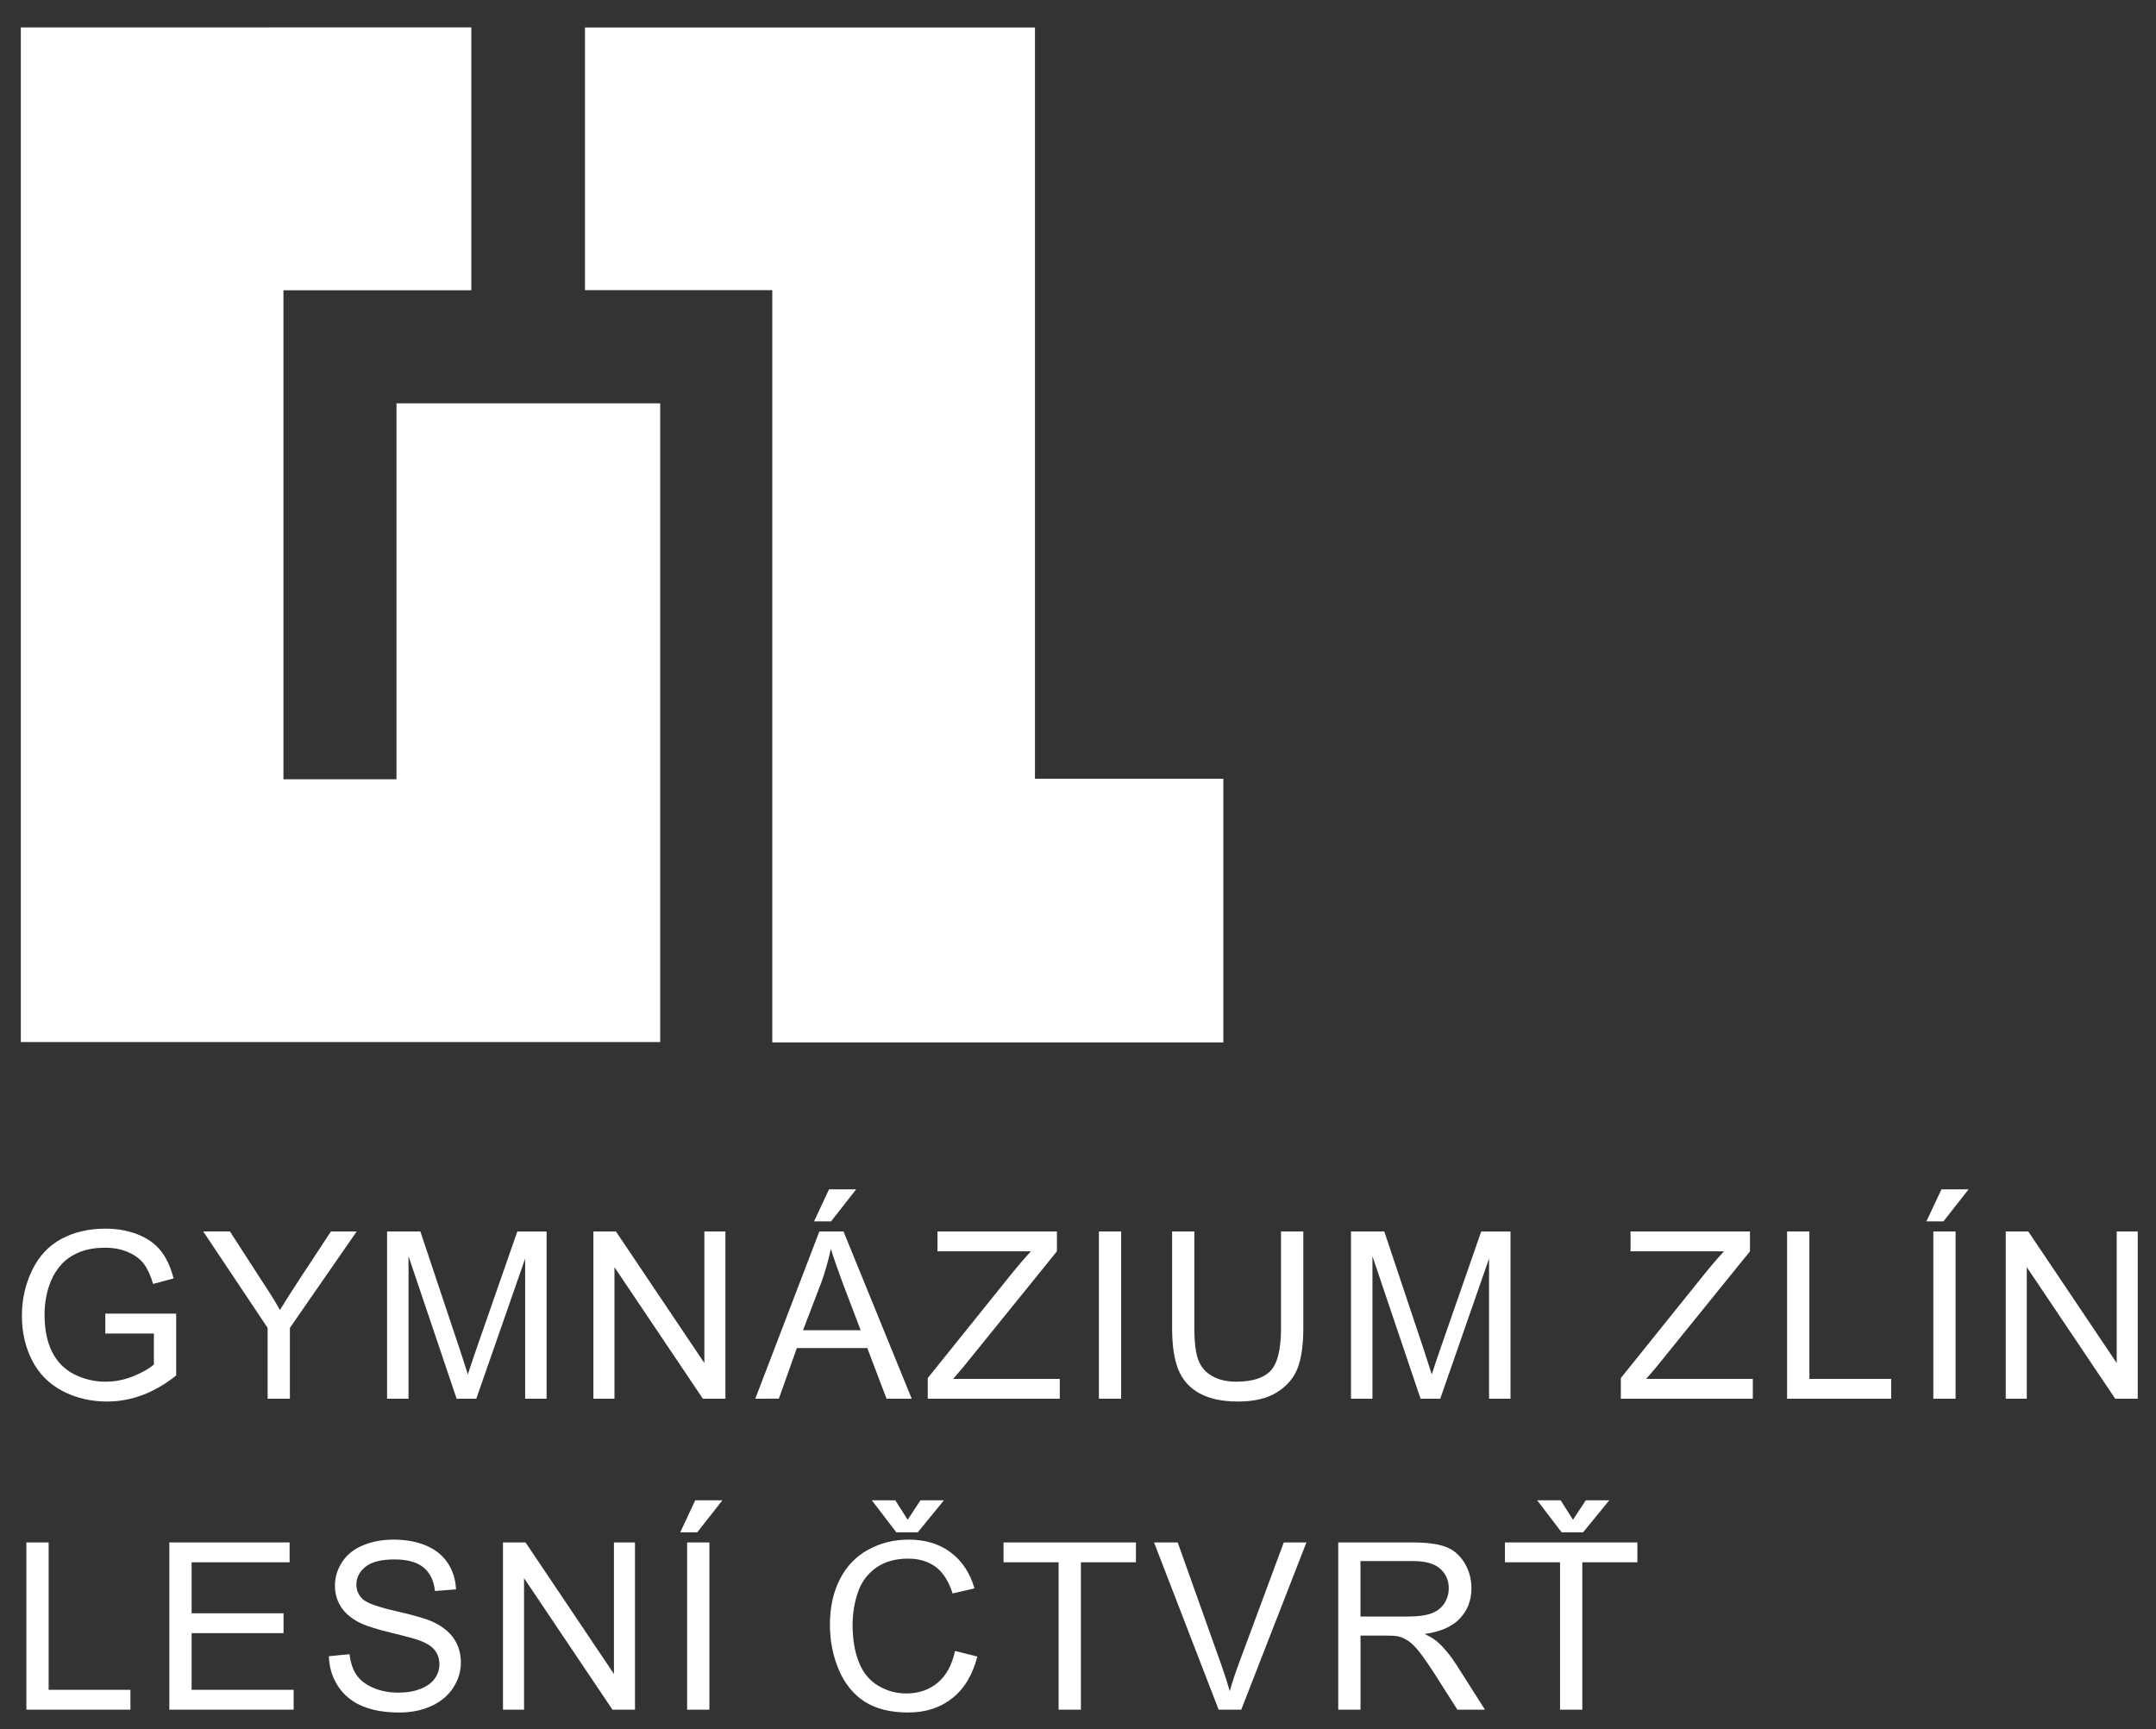 <?xml version="1.0" encoding="utf-8"?>
<!-- Generator: Adobe Illustrator 15.1.0, SVG Export Plug-In . SVG Version: 6.00 Build 0)  -->
<!DOCTYPE svg PUBLIC "-//W3C//DTD SVG 1.1//EN" "http://www.w3.org/Graphics/SVG/1.1/DTD/svg11.dtd">
<svg version="1.1" id="Vrstva_1" xmlns="http://www.w3.org/2000/svg" xmlns:xlink="http://www.w3.org/1999/xlink" x="0px" y="0px"
	 width="197px" height="158px" viewBox="0 0 197 158" enable-background="new 0 0 197 158" xml:space="preserve">
<rect x="0" y="0" width="197" height="158" fill="#333333" stroke="none"/>
<g>
	<g>
		<path fill="#FFFFFF" d="M9.624,121.854v-1.813h6.474v5.648c-0.99,0.793-2.013,1.387-3.066,1.783
			c-1.053,0.397-2.135,0.598-3.243,0.598c-1.498,0-2.857-0.32-4.081-0.963c-1.223-0.644-2.146-1.572-2.77-2.789
			c-0.624-1.215-0.936-2.574-0.936-4.075c0-1.485,0.31-2.873,0.929-4.161c0.62-1.289,1.512-2.246,2.675-2.87
			c1.164-0.627,2.504-0.938,4.021-0.938c1.101,0,2.097,0.179,2.987,0.537c0.89,0.36,1.587,0.86,2.093,1.502
			c0.506,0.643,0.89,1.479,1.154,2.51l-1.872,0.5c-0.228-0.777-0.51-1.389-0.848-1.838c-0.338-0.444-0.82-0.803-1.447-1.071
			c-0.628-0.267-1.324-0.399-2.089-0.399c-0.917,0-1.71,0.141-2.378,0.422c-0.669,0.28-1.208,0.651-1.619,1.107
			c-0.411,0.46-0.729,0.964-0.956,1.514c-0.387,0.944-0.58,1.971-0.58,3.073c0,1.361,0.232,2.503,0.697,3.419
			c0.465,0.917,1.143,1.6,2.033,2.043c0.889,0.443,1.834,0.665,2.833,0.665c0.869,0,1.716-0.164,2.544-0.5
			c0.827-0.337,1.455-0.692,1.882-1.073v-2.828H9.624V121.854z"/>
		<path fill="#FFFFFF" d="M24.453,127.811v-6.471l-5.883-8.811h2.439l3.001,4.643c0.571,0.852,1.095,1.694,1.571,2.534
			c0.472-0.772,1.032-1.657,1.681-2.655l2.977-4.521h2.353l-6.104,8.811v6.471H24.453z"/>
		<path fill="#FFFFFF" d="M35.367,127.811v-15.279h3.044l3.609,10.801c0.332,1.006,0.575,1.759,0.728,2.26
			c0.175-0.557,0.449-1.369,0.822-2.445l3.698-10.614h2.676v15.28h-1.961V115.01l-4.461,12.801h-1.799l-4.396-13.021v13.021H35.367z
			"/>
		<path fill="#FFFFFF" d="M54.221,127.811v-15.279h2.061l8.078,12.02v-12.02h1.923v15.279h-2.061l-8.077-12.018v12.018H54.221
			L54.221,127.811z"/>
		<path fill="#FFFFFF" d="M69.012,127.811l5.855-15.279h2.208l6.23,15.279h-2.299l-1.758-4.625H72.81l-1.645,4.625H69.012z
			 M73.374,121.559h5.268l-1.615-4.244c-0.478-1.285-0.848-2.351-1.108-3.192c-0.215,0.996-0.49,1.979-0.828,2.948L73.374,121.559z
			 M74.383,111.605l1.367-2.922h2.479l-2.292,2.922H74.383z"/>
		<path fill="#FFFFFF" d="M84.772,127.811v-1.886l7.825-9.733c0.561-0.688,1.094-1.305,1.598-1.849h-8.534v-1.813h10.914v1.813
			l-8.573,10.597l-0.91,1.059h9.742v1.813H84.772z"/>
		<path fill="#FFFFFF" d="M100.409,127.811v-15.279h2.034v15.279H100.409z"/>
		<path fill="#FFFFFF" d="M117.053,112.531h2.034v8.828c0,1.533-0.173,2.754-0.519,3.658c-0.348,0.901-0.975,1.639-1.879,2.203
			c-0.903,0.566-2.09,0.85-3.561,0.85c-1.428,0-2.597-0.245-3.505-0.738c-0.907-0.493-1.554-1.208-1.942-2.143
			s-0.582-2.211-0.582-3.83v-8.828h2.033v8.824c0,1.328,0.123,2.309,0.368,2.938s0.665,1.114,1.265,1.453
			c0.594,0.343,1.324,0.511,2.188,0.511c1.477,0,2.529-0.335,3.156-1.009c0.629-0.676,0.941-1.973,0.941-3.893v-8.824H117.053z"/>
		<path fill="#FFFFFF" d="M123.443,127.811v-15.279h3.045l3.609,10.801c0.33,1.006,0.574,1.759,0.729,2.26
			c0.175-0.557,0.449-1.369,0.82-2.445l3.697-10.614h2.676v15.28h-1.961V115.01l-4.457,12.801H129.8l-4.396-13.021v13.021H123.443z"
			/>
		<path fill="#FFFFFF" d="M148.1,127.811v-1.886l7.826-9.733c0.559-0.688,1.092-1.305,1.596-1.849h-8.535v-1.813H159.9v1.813
			l-8.572,10.597l-0.908,1.059h9.74v1.813H148.1z"/>
		<path fill="#FFFFFF" d="M163.291,127.811v-15.279h2.037v13.467h7.473v1.813H163.291z"/>
		<path fill="#FFFFFF" d="M176.023,111.605l1.371-2.922h2.479l-2.293,2.922H176.023z M176.654,127.811v-15.279h2.033v15.279H176.654
			z"/>
		<path fill="#FFFFFF" d="M183.27,127.811v-15.279h2.062l8.078,12.02v-12.02h1.922v15.279h-2.06l-8.078-12.018v12.018H183.27
			L183.27,127.811z"/>
		<path fill="#FFFFFF" d="M2.409,156.227v-15.281h2.036v13.468h7.472v1.813H2.409L2.409,156.227z"/>
		<path fill="#FFFFFF" d="M15.474,156.227v-15.281h10.988v1.814h-8.954v4.662h8.399v1.811h-8.399v5.181h9.323v1.813H15.474
			L15.474,156.227z"/>
		<path fill="#FFFFFF" d="M30.051,151.342l1.886-0.184c0.09,0.762,0.298,1.387,0.623,1.875c0.327,0.49,0.833,0.885,1.521,1.186
			c0.687,0.303,1.46,0.453,2.318,0.453c0.764,0,1.437-0.113,2.021-0.344c0.584-0.227,1.018-0.541,1.303-0.941
			c0.286-0.398,0.428-0.832,0.428-1.303c0-0.479-0.132-0.896-0.395-1.252c-0.264-0.357-0.712-0.656-1.347-0.9
			c-0.407-0.158-1.306-0.406-2.699-0.742c-1.394-0.336-2.372-0.653-2.935-0.955c-0.73-0.383-1.275-0.854-1.633-1.422
			c-0.358-0.569-0.538-1.205-0.538-1.908c0-0.771,0.218-1.493,0.654-2.163c0.434-0.675,1.071-1.185,1.907-1.531
			c0.836-0.349,1.766-0.521,2.789-0.521c1.126,0,2.12,0.182,2.98,0.543c0.861,0.367,1.522,0.901,1.985,1.606
			c0.463,0.707,0.712,1.507,0.747,2.397l-1.923,0.148c-0.104-0.951-0.453-1.668-1.05-2.156c-0.596-0.483-1.477-0.729-2.642-0.729
			c-1.214,0-2.098,0.225-2.653,0.67c-0.555,0.449-0.833,0.986-0.833,1.617c0,0.547,0.198,0.996,0.59,1.352
			c0.386,0.354,1.395,0.715,3.025,1.086c1.63,0.369,2.749,0.693,3.353,0.971c0.879,0.41,1.529,0.929,1.949,1.558
			c0.419,0.625,0.629,1.351,0.629,2.166c0,0.813-0.231,1.576-0.693,2.295c-0.461,0.718-1.125,1.274-1.989,1.675
			c-0.865,0.397-1.838,0.598-2.919,0.598c-1.371,0-2.521-0.201-3.447-0.603c-0.926-0.399-1.653-1.002-2.181-1.809
			C30.356,153.27,30.078,152.357,30.051,151.342z"/>
		<path fill="#FFFFFF" d="M45.959,156.227v-15.281h2.061l8.077,12.019v-12.019h1.924v15.281h-2.06l-8.077-12.018v12.018H45.959z"/>
		<path fill="#FFFFFF" d="M62.156,140.021l1.369-2.924h2.479l-2.294,2.924H62.156z M62.785,156.227v-15.281h2.035v15.281H62.785z"/>
		<path fill="#FFFFFF" d="M87.265,150.863l2.035,0.51c-0.423,1.662-1.184,2.93-2.281,3.803c-1.098,0.873-2.441,1.309-4.027,1.309
			c-1.641,0-2.977-0.334-4.006-1.004c-1.029-0.672-1.811-1.643-2.349-2.914c-0.536-1.271-0.805-2.637-0.805-4.096
			c0-1.59,0.303-2.979,0.91-4.162c0.605-1.186,1.468-2.084,2.586-2.699c1.12-0.614,2.35-0.922,3.694-0.922
			c1.525,0,2.807,0.39,3.845,1.168c1.041,0.779,1.763,1.875,2.173,3.287l-1.998,0.467c-0.353-1.108-0.865-1.918-1.538-2.424
			c-0.672-0.506-1.516-0.76-2.533-0.76c-1.171,0-2.149,0.281-2.936,0.844c-0.784,0.562-1.337,1.314-1.656,2.263
			c-0.317,0.948-0.477,1.924-0.477,2.93c0,1.297,0.188,2.431,0.566,3.397c0.376,0.968,0.964,1.689,1.759,2.168
			c0.795,0.479,1.657,0.718,2.583,0.718c1.127,0,2.083-0.326,2.865-0.978C86.458,153.117,86.987,152.148,87.265,150.863z
			 M82.937,138.873l1.164-1.775h2.146l-2.387,2.924h-1.959l-2.239-2.924h2.146L82.937,138.873z"/>
		<path fill="#FFFFFF" d="M96.728,156.227V142.76h-5.031v-1.814h12.097v1.814h-5.03v13.467H96.728L96.728,156.227z"/>
		<path fill="#FFFFFF" d="M111.35,156.227l-5.902-15.281h2.162l3.953,11.097c0.318,0.89,0.586,1.724,0.801,2.502
			c0.236-0.836,0.509-1.668,0.822-2.502l4.117-11.097h2.069l-5.955,15.281H111.35z"/>
		<path fill="#FFFFFF" d="M122.279,156.227v-15.281h6.763c1.353,0,2.382,0.14,3.085,0.414c0.707,0.273,1.27,0.763,1.691,1.461
			c0.42,0.695,0.633,1.468,0.633,2.313c0,1.087-0.35,2.007-1.047,2.75c-0.699,0.75-1.775,1.224-3.233,1.427
			c0.534,0.254,0.938,0.506,1.216,0.756c0.59,0.535,1.143,1.211,1.666,2.022l2.633,4.14h-2.52l-2.012-3.164
			c-0.586-0.912-1.069-1.609-1.45-2.097c-0.38-0.483-0.72-0.823-1.021-1.022c-0.303-0.197-0.606-0.336-0.918-0.414
			c-0.229-0.049-0.603-0.074-1.119-0.074h-2.332v6.771h-2.035V156.227z M124.314,147.717h4.322c0.918,0,1.637-0.096,2.155-0.287
			c0.521-0.193,0.914-0.5,1.185-0.922c0.268-0.42,0.401-0.879,0.401-1.371c0-0.725-0.262-1.322-0.78-1.787
			c-0.523-0.469-1.348-0.701-2.475-0.701h-4.811v5.068H124.314z"/>
		<path fill="#FFFFFF" d="M142.545,156.227V142.76h-5.033v-1.814h12.1v1.814h-5.03v13.467H142.545L142.545,156.227z
			 M143.729,138.873l1.166-1.775h2.146l-2.388,2.924h-1.961l-2.237-2.924h2.146L143.729,138.873z"/>
	</g>
	<polygon fill="#FFFFFF" points="1.904,2.507 1.904,95.223 60.323,95.223 60.323,36.856 36.227,36.856 36.227,71.208 25.899,71.208 
		25.899,26.522 43.067,26.522 43.067,2.5 	"/>
	<polygon fill="#FFFFFF" points="94.568,2.512 94.568,71.162 111.781,71.162 111.781,95.254 70.566,95.254 70.566,26.513 
		53.451,26.513 53.451,2.512 	"/>
</g>
</svg>
